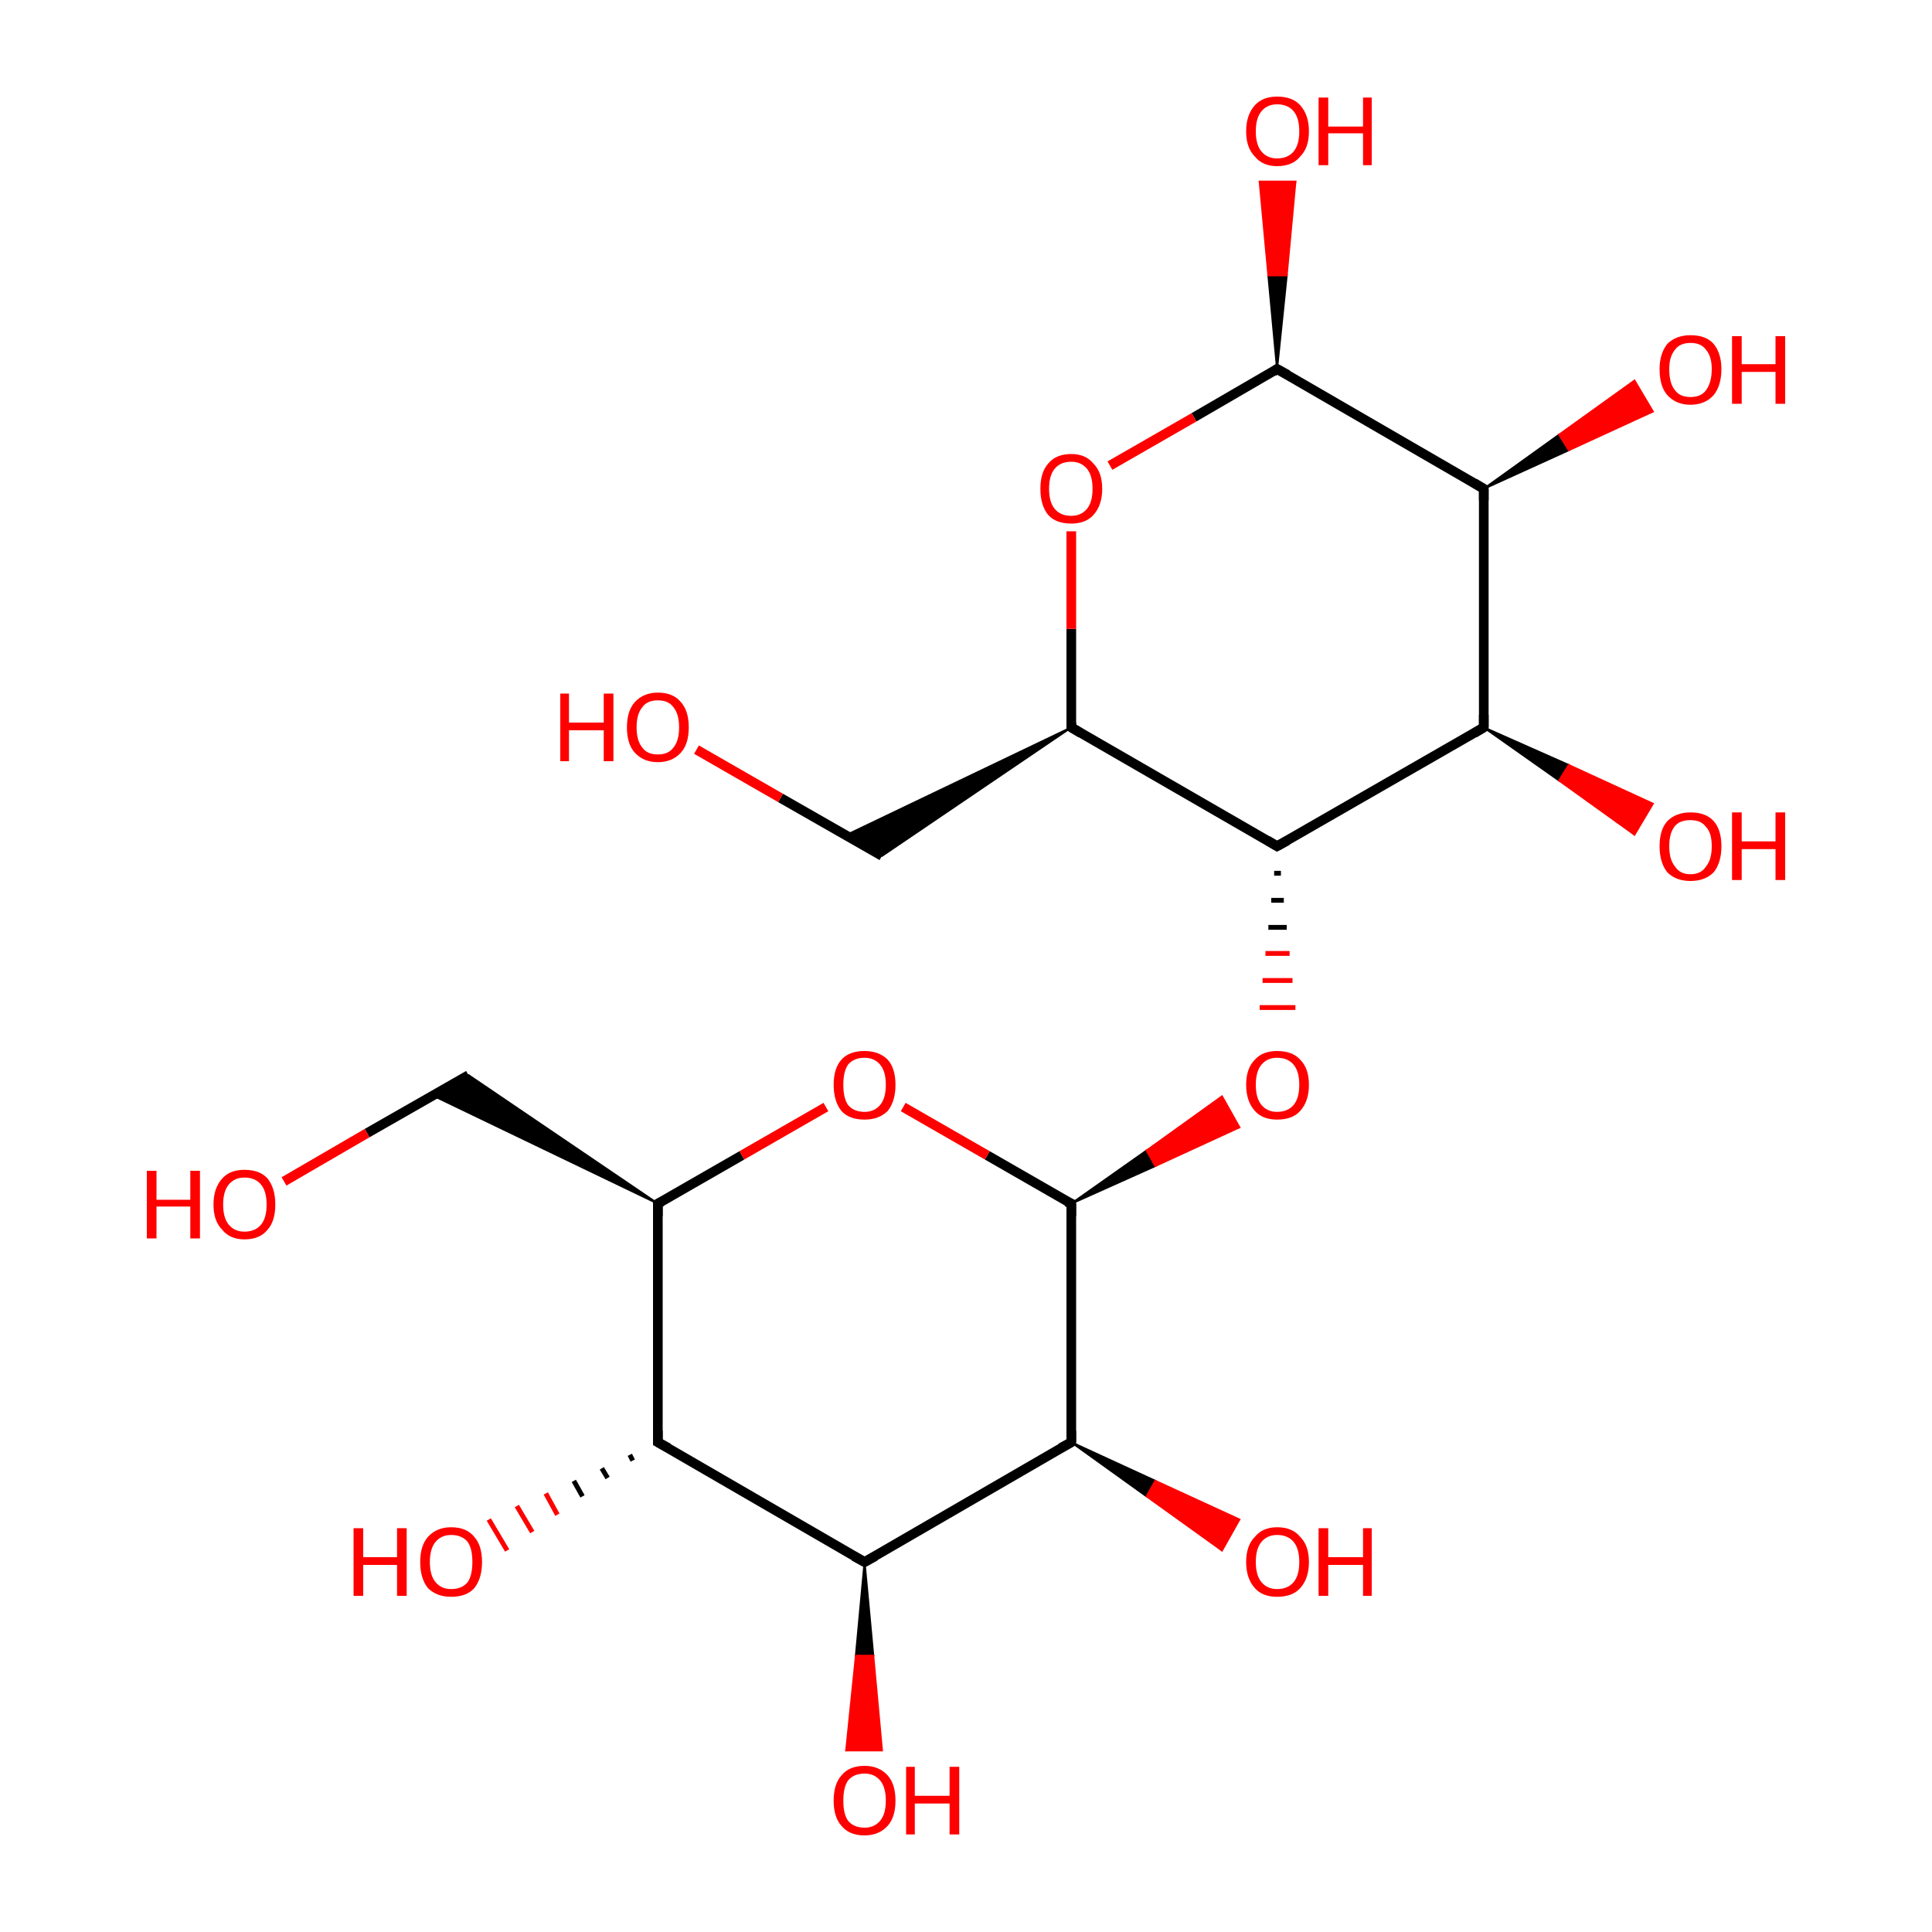 <?xml version='1.0' encoding='iso-8859-1'?>
<svg version='1.1' baseProfile='full'
              xmlns='http://www.w3.org/2000/svg'
                      xmlns:rdkit='http://www.rdkit.org/xml'
                      xmlns:xlink='http://www.w3.org/1999/xlink'
                  xml:space='preserve'
width='200px' height='200px' viewBox='0 0 200 200'>
<!-- END OF HEADER -->
<rect style='opacity:1.0;fill:#FFFFFF;stroke:none' width='200.0' height='200.0' x='0.0' y='0.0'> </rect>
<path class='bond-0 atom-0 atom-10' d='M 132.2,38.2 L 123.6,43.2' style='fill:none;fill-rule:evenodd;stroke:#000000;stroke-width:1.0px;stroke-linecap:butt;stroke-linejoin:miter;stroke-opacity:1' />
<path class='bond-0 atom-0 atom-10' d='M 123.6,43.2 L 114.9,48.2' style='fill:none;fill-rule:evenodd;stroke:#FF0000;stroke-width:1.0px;stroke-linecap:butt;stroke-linejoin:miter;stroke-opacity:1' />
<path class='bond-1 atom-0 atom-6' d='M 132.2,38.2 L 131.3,28.5 L 133.2,28.5 Z' style='fill:#000000;fill-rule:evenodd;fill-opacity:1;stroke:#000000;stroke-width:0.2px;stroke-linecap:butt;stroke-linejoin:miter;stroke-opacity:1;' />
<path class='bond-1 atom-0 atom-6' d='M 131.3,28.5 L 134.1,18.8 L 130.4,18.8 Z' style='fill:#FF0000;fill-rule:evenodd;fill-opacity:1;stroke:#FF0000;stroke-width:0.2px;stroke-linecap:butt;stroke-linejoin:miter;stroke-opacity:1;' />
<path class='bond-1 atom-0 atom-6' d='M 131.3,28.5 L 133.2,28.5 L 134.1,18.8 Z' style='fill:#FF0000;fill-rule:evenodd;fill-opacity:1;stroke:#FF0000;stroke-width:0.2px;stroke-linecap:butt;stroke-linejoin:miter;stroke-opacity:1;' />
<path class='bond-2 atom-0 atom-1' d='M 132.2,38.2 L 153.6,50.6' style='fill:none;fill-rule:evenodd;stroke:#000000;stroke-width:1.0px;stroke-linecap:butt;stroke-linejoin:miter;stroke-opacity:1' />
<path class='bond-3 atom-1 atom-2' d='M 153.6,50.6 L 153.6,75.3' style='fill:none;fill-rule:evenodd;stroke:#000000;stroke-width:1.0px;stroke-linecap:butt;stroke-linejoin:miter;stroke-opacity:1' />
<path class='bond-4 atom-1 atom-7' d='M 153.6,50.6 L 161.4,45.0 L 162.4,46.6 Z' style='fill:#000000;fill-rule:evenodd;fill-opacity:1;stroke:#000000;stroke-width:0.2px;stroke-linecap:butt;stroke-linejoin:miter;stroke-opacity:1;' />
<path class='bond-4 atom-1 atom-7' d='M 161.4,45.0 L 171.1,42.6 L 169.2,39.4 Z' style='fill:#FF0000;fill-rule:evenodd;fill-opacity:1;stroke:#FF0000;stroke-width:0.2px;stroke-linecap:butt;stroke-linejoin:miter;stroke-opacity:1;' />
<path class='bond-4 atom-1 atom-7' d='M 161.4,45.0 L 162.4,46.6 L 171.1,42.6 Z' style='fill:#FF0000;fill-rule:evenodd;fill-opacity:1;stroke:#FF0000;stroke-width:0.2px;stroke-linecap:butt;stroke-linejoin:miter;stroke-opacity:1;' />
<path class='bond-5 atom-2 atom-3' d='M 153.6,75.3 L 132.2,87.6' style='fill:none;fill-rule:evenodd;stroke:#000000;stroke-width:1.0px;stroke-linecap:butt;stroke-linejoin:miter;stroke-opacity:1' />
<path class='bond-6 atom-2 atom-8' d='M 153.6,75.3 L 162.4,79.2 L 161.4,80.8 Z' style='fill:#000000;fill-rule:evenodd;fill-opacity:1;stroke:#000000;stroke-width:0.2px;stroke-linecap:butt;stroke-linejoin:miter;stroke-opacity:1;' />
<path class='bond-6 atom-2 atom-8' d='M 162.4,79.2 L 169.2,86.4 L 171.1,83.2 Z' style='fill:#FF0000;fill-rule:evenodd;fill-opacity:1;stroke:#FF0000;stroke-width:0.2px;stroke-linecap:butt;stroke-linejoin:miter;stroke-opacity:1;' />
<path class='bond-6 atom-2 atom-8' d='M 162.4,79.2 L 161.4,80.8 L 169.2,86.4 Z' style='fill:#FF0000;fill-rule:evenodd;fill-opacity:1;stroke:#FF0000;stroke-width:0.2px;stroke-linecap:butt;stroke-linejoin:miter;stroke-opacity:1;' />
<path class='bond-7 atom-3 atom-9' d='M 131.9,90.4 L 132.6,90.4' style='fill:none;fill-rule:evenodd;stroke:#000000;stroke-width:0.5px;stroke-linecap:butt;stroke-linejoin:miter;stroke-opacity:1' />
<path class='bond-7 atom-3 atom-9' d='M 131.6,93.2 L 132.9,93.2' style='fill:none;fill-rule:evenodd;stroke:#000000;stroke-width:0.5px;stroke-linecap:butt;stroke-linejoin:miter;stroke-opacity:1' />
<path class='bond-7 atom-3 atom-9' d='M 131.3,96.0 L 133.2,96.0' style='fill:none;fill-rule:evenodd;stroke:#000000;stroke-width:0.5px;stroke-linecap:butt;stroke-linejoin:miter;stroke-opacity:1' />
<path class='bond-7 atom-3 atom-9' d='M 131.0,98.7 L 133.5,98.7' style='fill:none;fill-rule:evenodd;stroke:#FF0000;stroke-width:0.5px;stroke-linecap:butt;stroke-linejoin:miter;stroke-opacity:1' />
<path class='bond-7 atom-3 atom-9' d='M 130.7,101.5 L 133.8,101.5' style='fill:none;fill-rule:evenodd;stroke:#FF0000;stroke-width:0.5px;stroke-linecap:butt;stroke-linejoin:miter;stroke-opacity:1' />
<path class='bond-7 atom-3 atom-9' d='M 130.4,104.3 L 134.1,104.3' style='fill:none;fill-rule:evenodd;stroke:#FF0000;stroke-width:0.5px;stroke-linecap:butt;stroke-linejoin:miter;stroke-opacity:1' />
<path class='bond-8 atom-3 atom-4' d='M 132.2,87.6 L 110.9,75.3' style='fill:none;fill-rule:evenodd;stroke:#000000;stroke-width:1.0px;stroke-linecap:butt;stroke-linejoin:miter;stroke-opacity:1' />
<path class='bond-9 atom-4 atom-5' d='M 110.9,75.3 L 91.3,88.6 L 87.5,86.5 Z' style='fill:#000000;fill-rule:evenodd;fill-opacity:1;stroke:#000000;stroke-width:0.2px;stroke-linecap:butt;stroke-linejoin:miter;stroke-opacity:1;' />
<path class='bond-10 atom-4 atom-10' d='M 110.9,75.3 L 110.9,65.1' style='fill:none;fill-rule:evenodd;stroke:#000000;stroke-width:1.0px;stroke-linecap:butt;stroke-linejoin:miter;stroke-opacity:1' />
<path class='bond-10 atom-4 atom-10' d='M 110.9,65.1 L 110.9,55.0' style='fill:none;fill-rule:evenodd;stroke:#FF0000;stroke-width:1.0px;stroke-linecap:butt;stroke-linejoin:miter;stroke-opacity:1' />
<path class='bond-11 atom-5 atom-11' d='M 91.3,88.6 L 80.8,82.6' style='fill:none;fill-rule:evenodd;stroke:#000000;stroke-width:1.0px;stroke-linecap:butt;stroke-linejoin:miter;stroke-opacity:1' />
<path class='bond-11 atom-5 atom-11' d='M 80.8,82.6 L 72.1,77.6' style='fill:none;fill-rule:evenodd;stroke:#FF0000;stroke-width:1.0px;stroke-linecap:butt;stroke-linejoin:miter;stroke-opacity:1' />
<path class='bond-12 atom-12 atom-9' d='M 110.9,124.6 L 118.7,119.1 L 119.6,120.7 Z' style='fill:#000000;fill-rule:evenodd;fill-opacity:1;stroke:#000000;stroke-width:0.2px;stroke-linecap:butt;stroke-linejoin:miter;stroke-opacity:1;' />
<path class='bond-12 atom-12 atom-9' d='M 118.7,119.1 L 128.3,116.7 L 126.5,113.5 Z' style='fill:#FF0000;fill-rule:evenodd;fill-opacity:1;stroke:#FF0000;stroke-width:0.2px;stroke-linecap:butt;stroke-linejoin:miter;stroke-opacity:1;' />
<path class='bond-12 atom-12 atom-9' d='M 118.7,119.1 L 119.6,120.7 L 128.3,116.7 Z' style='fill:#FF0000;fill-rule:evenodd;fill-opacity:1;stroke:#FF0000;stroke-width:0.2px;stroke-linecap:butt;stroke-linejoin:miter;stroke-opacity:1;' />
<path class='bond-13 atom-12 atom-13' d='M 110.9,124.6 L 110.9,149.3' style='fill:none;fill-rule:evenodd;stroke:#000000;stroke-width:1.0px;stroke-linecap:butt;stroke-linejoin:miter;stroke-opacity:1' />
<path class='bond-14 atom-12 atom-21' d='M 110.9,124.6 L 102.2,119.6' style='fill:none;fill-rule:evenodd;stroke:#000000;stroke-width:1.0px;stroke-linecap:butt;stroke-linejoin:miter;stroke-opacity:1' />
<path class='bond-14 atom-12 atom-21' d='M 102.2,119.6 L 93.5,114.6' style='fill:none;fill-rule:evenodd;stroke:#FF0000;stroke-width:1.0px;stroke-linecap:butt;stroke-linejoin:miter;stroke-opacity:1' />
<path class='bond-15 atom-13 atom-14' d='M 110.9,149.3 L 89.5,161.7' style='fill:none;fill-rule:evenodd;stroke:#000000;stroke-width:1.0px;stroke-linecap:butt;stroke-linejoin:miter;stroke-opacity:1' />
<path class='bond-16 atom-13 atom-18' d='M 110.9,149.3 L 119.6,153.3 L 118.7,154.9 Z' style='fill:#000000;fill-rule:evenodd;fill-opacity:1;stroke:#000000;stroke-width:0.2px;stroke-linecap:butt;stroke-linejoin:miter;stroke-opacity:1;' />
<path class='bond-16 atom-13 atom-18' d='M 119.6,153.3 L 126.5,160.5 L 128.3,157.3 Z' style='fill:#FF0000;fill-rule:evenodd;fill-opacity:1;stroke:#FF0000;stroke-width:0.2px;stroke-linecap:butt;stroke-linejoin:miter;stroke-opacity:1;' />
<path class='bond-16 atom-13 atom-18' d='M 119.6,153.3 L 118.7,154.9 L 126.5,160.5 Z' style='fill:#FF0000;fill-rule:evenodd;fill-opacity:1;stroke:#FF0000;stroke-width:0.2px;stroke-linecap:butt;stroke-linejoin:miter;stroke-opacity:1;' />
<path class='bond-17 atom-14 atom-19' d='M 89.5,161.7 L 90.4,171.4 L 88.6,171.4 Z' style='fill:#000000;fill-rule:evenodd;fill-opacity:1;stroke:#000000;stroke-width:0.2px;stroke-linecap:butt;stroke-linejoin:miter;stroke-opacity:1;' />
<path class='bond-17 atom-14 atom-19' d='M 90.4,171.4 L 87.6,181.2 L 91.3,181.2 Z' style='fill:#FF0000;fill-rule:evenodd;fill-opacity:1;stroke:#FF0000;stroke-width:0.2px;stroke-linecap:butt;stroke-linejoin:miter;stroke-opacity:1;' />
<path class='bond-17 atom-14 atom-19' d='M 90.4,171.4 L 88.6,171.4 L 87.6,181.2 Z' style='fill:#FF0000;fill-rule:evenodd;fill-opacity:1;stroke:#FF0000;stroke-width:0.2px;stroke-linecap:butt;stroke-linejoin:miter;stroke-opacity:1;' />
<path class='bond-18 atom-14 atom-15' d='M 89.5,161.7 L 68.1,149.3' style='fill:none;fill-rule:evenodd;stroke:#000000;stroke-width:1.0px;stroke-linecap:butt;stroke-linejoin:miter;stroke-opacity:1' />
<path class='bond-19 atom-15 atom-16' d='M 68.1,149.3 L 68.1,124.6' style='fill:none;fill-rule:evenodd;stroke:#000000;stroke-width:1.0px;stroke-linecap:butt;stroke-linejoin:miter;stroke-opacity:1' />
<path class='bond-20 atom-15 atom-20' d='M 65.5,151.2 L 65.2,150.6' style='fill:none;fill-rule:evenodd;stroke:#000000;stroke-width:0.5px;stroke-linecap:butt;stroke-linejoin:miter;stroke-opacity:1' />
<path class='bond-20 atom-15 atom-20' d='M 62.9,153.0 L 62.3,152.0' style='fill:none;fill-rule:evenodd;stroke:#000000;stroke-width:0.5px;stroke-linecap:butt;stroke-linejoin:miter;stroke-opacity:1' />
<path class='bond-20 atom-15 atom-20' d='M 60.3,154.9 L 59.4,153.3' style='fill:none;fill-rule:evenodd;stroke:#000000;stroke-width:0.5px;stroke-linecap:butt;stroke-linejoin:miter;stroke-opacity:1' />
<path class='bond-20 atom-15 atom-20' d='M 57.7,156.8 L 56.5,154.6' style='fill:none;fill-rule:evenodd;stroke:#FF0000;stroke-width:0.5px;stroke-linecap:butt;stroke-linejoin:miter;stroke-opacity:1' />
<path class='bond-20 atom-15 atom-20' d='M 55.1,158.6 L 53.5,155.9' style='fill:none;fill-rule:evenodd;stroke:#FF0000;stroke-width:0.5px;stroke-linecap:butt;stroke-linejoin:miter;stroke-opacity:1' />
<path class='bond-20 atom-15 atom-20' d='M 52.5,160.5 L 50.6,157.3' style='fill:none;fill-rule:evenodd;stroke:#FF0000;stroke-width:0.5px;stroke-linecap:butt;stroke-linejoin:miter;stroke-opacity:1' />
<path class='bond-21 atom-16 atom-21' d='M 68.1,124.6 L 76.8,119.6' style='fill:none;fill-rule:evenodd;stroke:#000000;stroke-width:1.0px;stroke-linecap:butt;stroke-linejoin:miter;stroke-opacity:1' />
<path class='bond-21 atom-16 atom-21' d='M 76.8,119.6 L 85.5,114.6' style='fill:none;fill-rule:evenodd;stroke:#FF0000;stroke-width:1.0px;stroke-linecap:butt;stroke-linejoin:miter;stroke-opacity:1' />
<path class='bond-22 atom-16 atom-17' d='M 68.1,124.6 L 44.8,113.4 L 48.5,111.3 Z' style='fill:#000000;fill-rule:evenodd;fill-opacity:1;stroke:#000000;stroke-width:0.2px;stroke-linecap:butt;stroke-linejoin:miter;stroke-opacity:1;' />
<path class='bond-23 atom-17 atom-22' d='M 48.5,111.3 L 38.0,117.3' style='fill:none;fill-rule:evenodd;stroke:#000000;stroke-width:1.0px;stroke-linecap:butt;stroke-linejoin:miter;stroke-opacity:1' />
<path class='bond-23 atom-17 atom-22' d='M 38.0,117.3 L 29.4,122.3' style='fill:none;fill-rule:evenodd;stroke:#FF0000;stroke-width:1.0px;stroke-linecap:butt;stroke-linejoin:miter;stroke-opacity:1' />
<path d='M 131.8,38.5 L 132.2,38.2 L 133.3,38.8' style='fill:none;stroke:#000000;stroke-width:1.0px;stroke-linecap:butt;stroke-linejoin:miter;stroke-opacity:1;' />
<path d='M 152.6,50.0 L 153.6,50.6 L 153.6,51.8' style='fill:none;stroke:#000000;stroke-width:1.0px;stroke-linecap:butt;stroke-linejoin:miter;stroke-opacity:1;' />
<path d='M 153.6,74.0 L 153.6,75.3 L 152.6,75.9' style='fill:none;stroke:#000000;stroke-width:1.0px;stroke-linecap:butt;stroke-linejoin:miter;stroke-opacity:1;' />
<path d='M 133.3,87.0 L 132.2,87.6 L 131.2,87.0' style='fill:none;stroke:#000000;stroke-width:1.0px;stroke-linecap:butt;stroke-linejoin:miter;stroke-opacity:1;' />
<path d='M 111.9,75.9 L 110.9,75.3 L 110.9,74.8' style='fill:none;stroke:#000000;stroke-width:1.0px;stroke-linecap:butt;stroke-linejoin:miter;stroke-opacity:1;' />
<path d='M 110.9,125.9 L 110.9,124.6 L 110.4,124.4' style='fill:none;stroke:#000000;stroke-width:1.0px;stroke-linecap:butt;stroke-linejoin:miter;stroke-opacity:1;' />
<path d='M 110.9,148.1 L 110.9,149.3 L 109.8,149.9' style='fill:none;stroke:#000000;stroke-width:1.0px;stroke-linecap:butt;stroke-linejoin:miter;stroke-opacity:1;' />
<path d='M 90.6,161.1 L 89.5,161.7 L 88.4,161.1' style='fill:none;stroke:#000000;stroke-width:1.0px;stroke-linecap:butt;stroke-linejoin:miter;stroke-opacity:1;' />
<path d='M 69.2,149.9 L 68.1,149.3 L 68.1,148.1' style='fill:none;stroke:#000000;stroke-width:1.0px;stroke-linecap:butt;stroke-linejoin:miter;stroke-opacity:1;' />
<path d='M 68.1,125.9 L 68.1,124.6 L 68.5,124.4' style='fill:none;stroke:#000000;stroke-width:1.0px;stroke-linecap:butt;stroke-linejoin:miter;stroke-opacity:1;' />
<path class='atom-6' d='M 129.0 13.6
Q 129.0 11.9, 129.9 10.9
Q 130.7 10.0, 132.2 10.0
Q 133.8 10.0, 134.6 10.9
Q 135.5 11.9, 135.5 13.6
Q 135.5 15.3, 134.6 16.2
Q 133.8 17.2, 132.2 17.2
Q 130.7 17.2, 129.9 16.2
Q 129.0 15.3, 129.0 13.6
M 132.2 16.4
Q 133.3 16.4, 133.9 15.7
Q 134.5 15.0, 134.5 13.6
Q 134.5 12.2, 133.9 11.5
Q 133.3 10.8, 132.2 10.8
Q 131.2 10.8, 130.6 11.5
Q 130.0 12.2, 130.0 13.6
Q 130.0 15.0, 130.6 15.7
Q 131.2 16.4, 132.2 16.4
' fill='#FF0000'/>
<path class='atom-6' d='M 136.5 10.1
L 137.5 10.1
L 137.5 13.1
L 141.1 13.1
L 141.1 10.1
L 142.0 10.1
L 142.0 17.1
L 141.1 17.1
L 141.1 13.8
L 137.5 13.8
L 137.5 17.1
L 136.5 17.1
L 136.5 10.1
' fill='#FF0000'/>
<path class='atom-7' d='M 171.8 38.2
Q 171.8 36.6, 172.6 35.6
Q 173.5 34.7, 175.0 34.7
Q 176.6 34.7, 177.4 35.6
Q 178.2 36.6, 178.2 38.2
Q 178.2 39.9, 177.4 40.9
Q 176.5 41.9, 175.0 41.9
Q 173.5 41.9, 172.6 40.9
Q 171.8 40.0, 171.8 38.2
M 175.0 41.1
Q 176.1 41.1, 176.6 40.4
Q 177.2 39.6, 177.2 38.2
Q 177.2 36.9, 176.6 36.2
Q 176.1 35.5, 175.0 35.5
Q 173.9 35.5, 173.4 36.2
Q 172.8 36.9, 172.8 38.2
Q 172.8 39.7, 173.4 40.4
Q 173.9 41.1, 175.0 41.1
' fill='#FF0000'/>
<path class='atom-7' d='M 179.3 34.8
L 180.3 34.8
L 180.3 37.7
L 183.8 37.7
L 183.8 34.8
L 184.8 34.8
L 184.8 41.8
L 183.8 41.8
L 183.8 38.5
L 180.3 38.5
L 180.3 41.8
L 179.3 41.8
L 179.3 34.8
' fill='#FF0000'/>
<path class='atom-8' d='M 171.8 87.6
Q 171.8 85.9, 172.6 85.0
Q 173.5 84.1, 175.0 84.1
Q 176.6 84.1, 177.4 85.0
Q 178.2 85.9, 178.2 87.6
Q 178.2 89.3, 177.4 90.3
Q 176.5 91.2, 175.0 91.2
Q 173.5 91.2, 172.6 90.3
Q 171.8 89.3, 171.8 87.6
M 175.0 90.5
Q 176.1 90.5, 176.6 89.7
Q 177.2 89.0, 177.2 87.6
Q 177.2 86.2, 176.6 85.6
Q 176.1 84.9, 175.0 84.9
Q 173.9 84.9, 173.4 85.5
Q 172.8 86.2, 172.8 87.6
Q 172.8 89.0, 173.4 89.7
Q 173.9 90.5, 175.0 90.5
' fill='#FF0000'/>
<path class='atom-8' d='M 179.3 84.1
L 180.3 84.1
L 180.3 87.1
L 183.8 87.1
L 183.8 84.1
L 184.8 84.1
L 184.8 91.1
L 183.8 91.1
L 183.8 87.9
L 180.3 87.9
L 180.3 91.1
L 179.3 91.1
L 179.3 84.1
' fill='#FF0000'/>
<path class='atom-9' d='M 129.0 112.3
Q 129.0 110.6, 129.9 109.7
Q 130.7 108.8, 132.2 108.8
Q 133.8 108.8, 134.6 109.7
Q 135.5 110.6, 135.5 112.3
Q 135.5 114.0, 134.6 115.0
Q 133.8 115.9, 132.2 115.9
Q 130.7 115.9, 129.9 115.0
Q 129.0 114.0, 129.0 112.3
M 132.2 115.1
Q 133.3 115.1, 133.9 114.4
Q 134.5 113.7, 134.5 112.3
Q 134.5 110.9, 133.9 110.2
Q 133.3 109.5, 132.2 109.5
Q 131.2 109.5, 130.6 110.2
Q 130.0 110.9, 130.0 112.3
Q 130.0 113.7, 130.6 114.4
Q 131.2 115.1, 132.2 115.1
' fill='#FF0000'/>
<path class='atom-10' d='M 107.7 50.6
Q 107.7 48.9, 108.5 48.0
Q 109.3 47.0, 110.9 47.0
Q 112.4 47.0, 113.2 48.0
Q 114.1 48.9, 114.1 50.6
Q 114.1 52.3, 113.2 53.3
Q 112.4 54.2, 110.9 54.2
Q 109.3 54.2, 108.5 53.3
Q 107.7 52.3, 107.7 50.6
M 110.9 53.4
Q 111.9 53.4, 112.5 52.7
Q 113.1 52.0, 113.1 50.6
Q 113.1 49.2, 112.5 48.5
Q 111.9 47.8, 110.9 47.8
Q 109.8 47.8, 109.2 48.5
Q 108.6 49.2, 108.6 50.6
Q 108.6 52.0, 109.2 52.7
Q 109.8 53.4, 110.9 53.4
' fill='#FF0000'/>
<path class='atom-11' d='M 58.0 71.8
L 58.9 71.8
L 58.9 74.8
L 62.5 74.8
L 62.5 71.8
L 63.5 71.8
L 63.5 78.8
L 62.5 78.8
L 62.5 75.6
L 58.9 75.6
L 58.9 78.8
L 58.0 78.8
L 58.0 71.8
' fill='#FF0000'/>
<path class='atom-11' d='M 64.9 75.3
Q 64.9 73.6, 65.7 72.7
Q 66.6 71.7, 68.1 71.7
Q 69.7 71.7, 70.5 72.7
Q 71.3 73.6, 71.3 75.3
Q 71.3 77.0, 70.5 77.9
Q 69.6 78.9, 68.1 78.9
Q 66.6 78.9, 65.7 77.9
Q 64.9 77.0, 64.9 75.3
M 68.1 78.1
Q 69.2 78.1, 69.7 77.4
Q 70.3 76.7, 70.3 75.3
Q 70.3 73.9, 69.7 73.2
Q 69.2 72.5, 68.1 72.5
Q 67.0 72.5, 66.5 73.2
Q 65.9 73.9, 65.9 75.3
Q 65.9 76.7, 66.5 77.4
Q 67.0 78.1, 68.1 78.1
' fill='#FF0000'/>
<path class='atom-18' d='M 129.0 161.7
Q 129.0 160.0, 129.9 159.1
Q 130.7 158.1, 132.2 158.1
Q 133.8 158.1, 134.6 159.1
Q 135.5 160.0, 135.5 161.7
Q 135.5 163.4, 134.6 164.4
Q 133.8 165.3, 132.2 165.3
Q 130.7 165.3, 129.9 164.4
Q 129.0 163.4, 129.0 161.7
M 132.2 164.5
Q 133.3 164.5, 133.9 163.8
Q 134.5 163.1, 134.5 161.7
Q 134.5 160.3, 133.9 159.6
Q 133.3 158.9, 132.2 158.9
Q 131.2 158.9, 130.6 159.6
Q 130.0 160.3, 130.0 161.7
Q 130.0 163.1, 130.6 163.8
Q 131.2 164.5, 132.2 164.5
' fill='#FF0000'/>
<path class='atom-18' d='M 136.5 158.2
L 137.5 158.2
L 137.5 161.2
L 141.1 161.2
L 141.1 158.2
L 142.0 158.2
L 142.0 165.2
L 141.1 165.2
L 141.1 162.0
L 137.5 162.0
L 137.5 165.2
L 136.5 165.2
L 136.5 158.2
' fill='#FF0000'/>
<path class='atom-19' d='M 86.3 186.4
Q 86.3 184.7, 87.1 183.8
Q 87.9 182.8, 89.5 182.8
Q 91.0 182.8, 91.9 183.8
Q 92.7 184.7, 92.7 186.4
Q 92.7 188.1, 91.9 189.0
Q 91.0 190.0, 89.5 190.0
Q 87.9 190.0, 87.1 189.0
Q 86.3 188.1, 86.3 186.4
M 89.5 189.2
Q 90.5 189.2, 91.1 188.5
Q 91.7 187.8, 91.7 186.4
Q 91.7 185.0, 91.1 184.3
Q 90.5 183.6, 89.5 183.6
Q 88.4 183.6, 87.8 184.3
Q 87.3 185.0, 87.3 186.4
Q 87.3 187.8, 87.8 188.5
Q 88.4 189.2, 89.5 189.2
' fill='#FF0000'/>
<path class='atom-19' d='M 93.8 182.9
L 94.7 182.9
L 94.7 185.9
L 98.3 185.9
L 98.3 182.9
L 99.3 182.9
L 99.3 189.9
L 98.3 189.9
L 98.3 186.7
L 94.7 186.7
L 94.7 189.9
L 93.8 189.9
L 93.8 182.9
' fill='#FF0000'/>
<path class='atom-20' d='M 36.6 158.2
L 37.6 158.2
L 37.6 161.2
L 41.1 161.2
L 41.1 158.2
L 42.1 158.2
L 42.1 165.2
L 41.1 165.2
L 41.1 162.0
L 37.6 162.0
L 37.6 165.2
L 36.6 165.2
L 36.6 158.2
' fill='#FF0000'/>
<path class='atom-20' d='M 43.5 161.7
Q 43.5 160.0, 44.3 159.1
Q 45.2 158.1, 46.7 158.1
Q 48.3 158.1, 49.1 159.1
Q 49.9 160.0, 49.9 161.7
Q 49.9 163.4, 49.1 164.4
Q 48.3 165.3, 46.7 165.3
Q 45.2 165.3, 44.3 164.4
Q 43.5 163.4, 43.5 161.7
M 46.7 164.5
Q 47.8 164.5, 48.4 163.8
Q 48.9 163.1, 48.9 161.7
Q 48.9 160.3, 48.4 159.6
Q 47.8 158.9, 46.7 158.9
Q 45.7 158.9, 45.1 159.6
Q 44.5 160.3, 44.5 161.7
Q 44.5 163.1, 45.1 163.8
Q 45.7 164.5, 46.7 164.5
' fill='#FF0000'/>
<path class='atom-21' d='M 86.3 112.3
Q 86.3 110.6, 87.1 109.7
Q 87.9 108.8, 89.5 108.8
Q 91.0 108.8, 91.9 109.7
Q 92.7 110.6, 92.7 112.3
Q 92.7 114.0, 91.9 115.0
Q 91.0 115.9, 89.5 115.9
Q 87.9 115.9, 87.1 115.0
Q 86.3 114.0, 86.3 112.3
M 89.5 115.1
Q 90.5 115.1, 91.1 114.4
Q 91.7 113.7, 91.7 112.3
Q 91.7 110.9, 91.1 110.2
Q 90.5 109.5, 89.5 109.5
Q 88.4 109.5, 87.8 110.2
Q 87.3 110.9, 87.3 112.3
Q 87.3 113.7, 87.8 114.4
Q 88.4 115.1, 89.5 115.1
' fill='#FF0000'/>
<path class='atom-22' d='M 15.2 121.2
L 16.2 121.2
L 16.2 124.2
L 19.7 124.2
L 19.7 121.2
L 20.7 121.2
L 20.7 128.2
L 19.7 128.2
L 19.7 124.9
L 16.2 124.9
L 16.2 128.2
L 15.2 128.2
L 15.2 121.2
' fill='#FF0000'/>
<path class='atom-22' d='M 22.1 124.7
Q 22.1 123.0, 23.0 122.0
Q 23.8 121.1, 25.3 121.1
Q 26.9 121.1, 27.7 122.0
Q 28.5 123.0, 28.5 124.7
Q 28.5 126.4, 27.7 127.3
Q 26.9 128.3, 25.3 128.3
Q 23.8 128.3, 23.0 127.3
Q 22.1 126.4, 22.1 124.7
M 25.3 127.5
Q 26.4 127.5, 27.0 126.8
Q 27.6 126.1, 27.6 124.7
Q 27.6 123.3, 27.0 122.6
Q 26.4 121.9, 25.3 121.9
Q 24.3 121.9, 23.7 122.6
Q 23.1 123.3, 23.1 124.7
Q 23.1 126.1, 23.7 126.8
Q 24.3 127.5, 25.3 127.5
' fill='#FF0000'/>
</svg>
